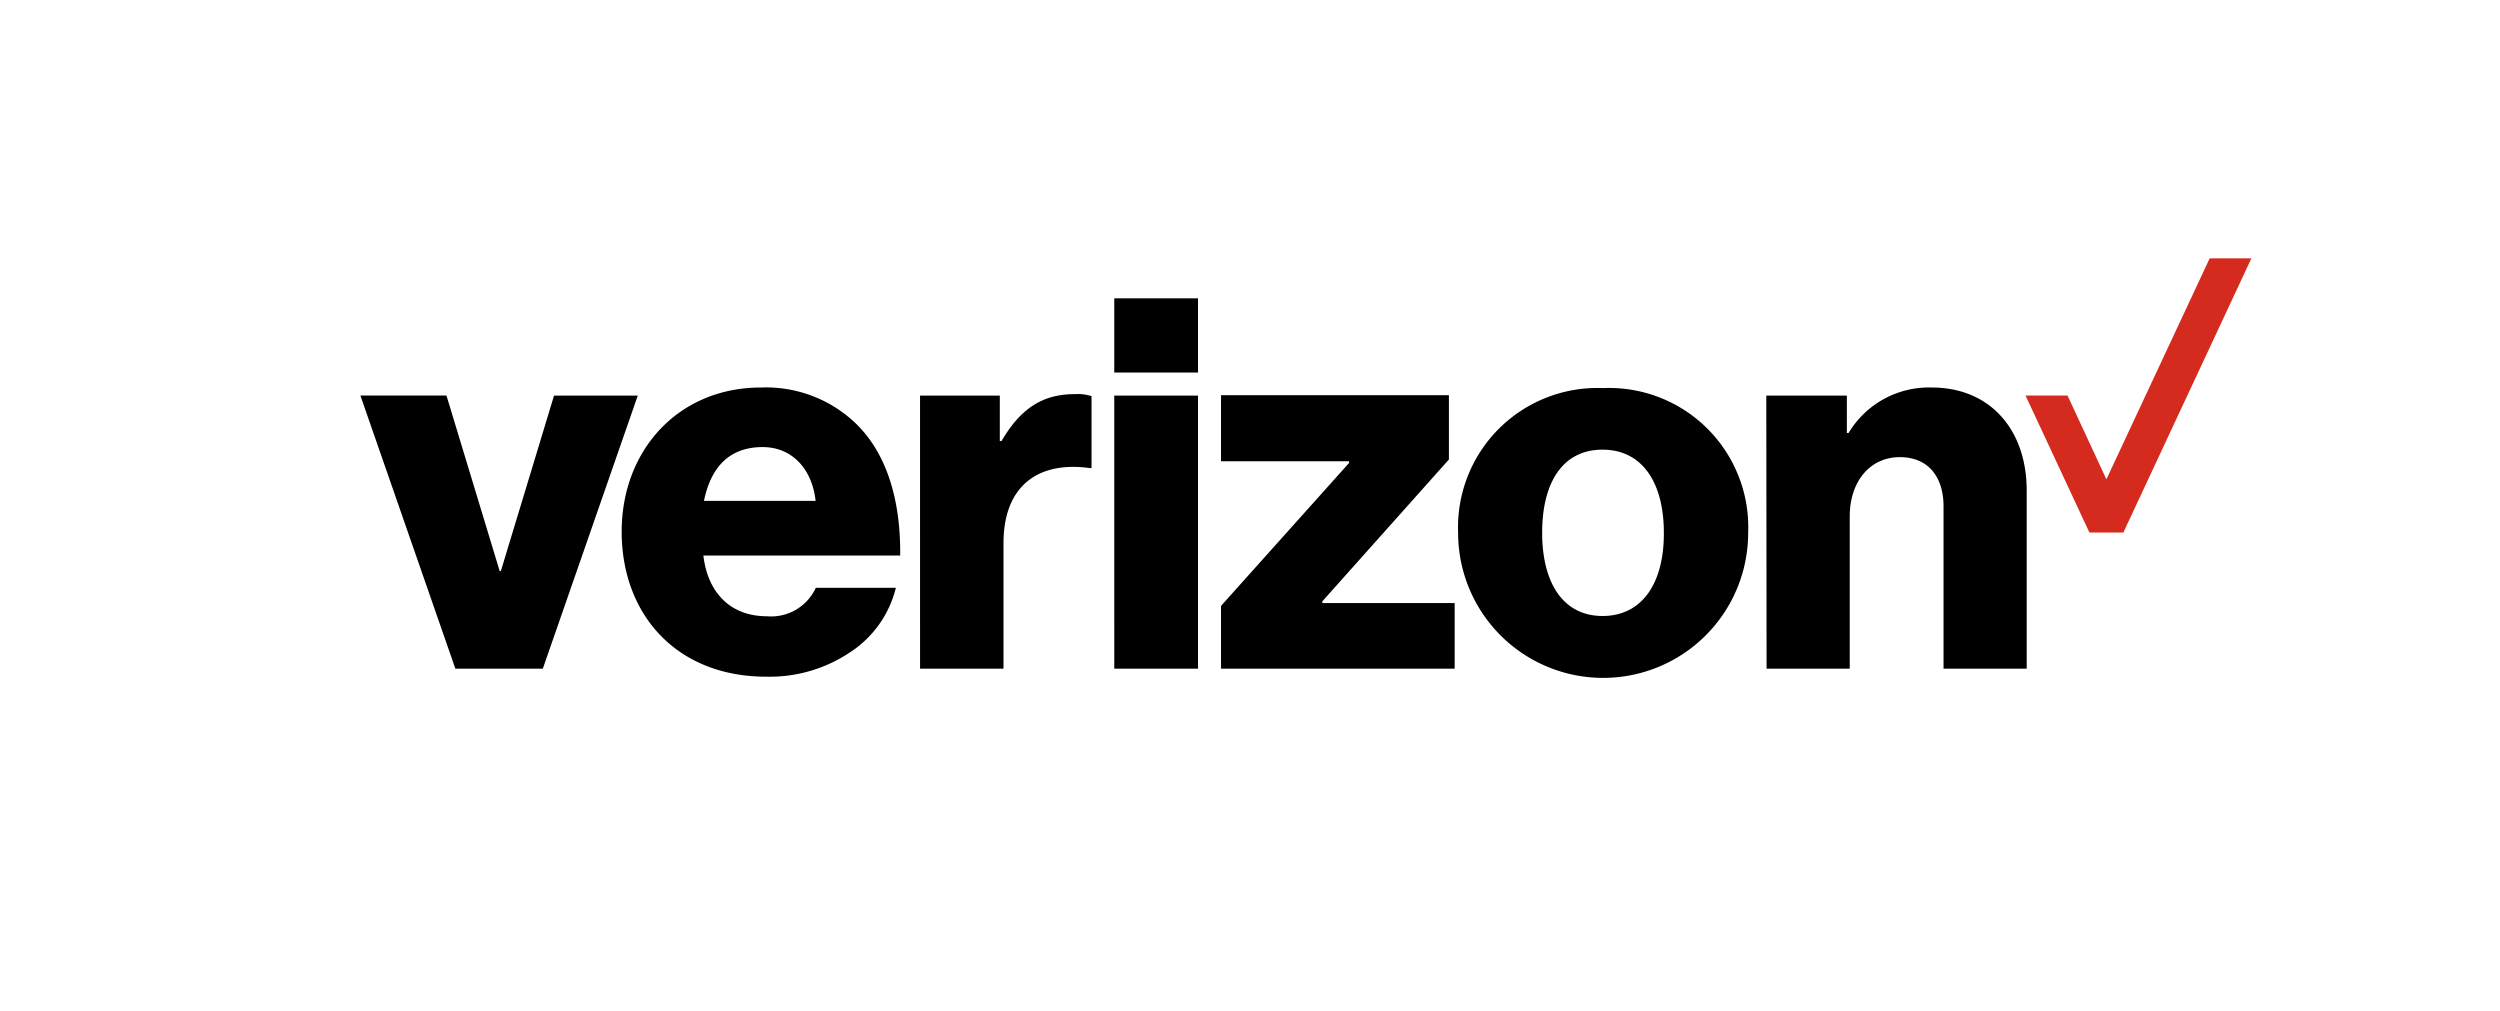 <svg xmlns="http://www.w3.org/2000/svg" width="178" height="72" viewBox="0 0 178 72">
  <g id="Group_7129" data-name="Group 7129" transform="translate(-864 -852)">
    <rect id="Rectangle_11" data-name="Rectangle 11" width="178" height="72" transform="translate(864 852)" fill="none"/>
    <g id="Verizon_2015_logo_-vector" transform="translate(888.66 870.392)">
      <path id="Path_26" data-name="Path 26" d="M592.812,0l-7.355,15.734-2.766-5.962H579.7l4.548,9.752h2.417L595.782,0Z" transform="translate(-460.142)" fill="#d52b1e"/>
      <path id="Path_27" data-name="Path 27" d="M101.12,40.267h5.921V29.429c0-2.479,1.434-4.22,3.565-4.22,2.049,0,3.114,1.434,3.114,3.5V40.267h5.921V27.585c0-4.3-2.581-7.334-6.761-7.334a6.67,6.67,0,0,0-5.921,3.237h-.123V20.825H101.1l.02,19.442ZM89.483,20.292A9.924,9.924,0,0,0,79.158,30.6a10.325,10.325,0,0,0,20.651,0A9.913,9.913,0,0,0,89.483,20.292Zm-.041,16.226c-2.807,0-4.3-2.356-4.3-5.921,0-3.606,1.475-5.921,4.3-5.921,2.807,0,4.364,2.315,4.364,5.921C93.827,34.162,92.27,36.518,89.443,36.518ZM62.277,40.267H78.912V35.6H69.488v-.123l9.014-10.1V20.8H62.277V25.5h9.117v.123L62.277,35.8v4.466Zm-7.6,0h5.962V20.825H54.676Zm-13.829,0h5.941V31.334c0-4.056,2.438-5.859,6.146-5.347h.123V20.866a3.234,3.234,0,0,0-1.209-.143c-2.315,0-3.872,1.065-5.2,3.339h-.123V20.825H40.847Zm-10.9-3.729c-2.622,0-4.22-1.7-4.528-4.323H39.434c.041-4.179-1.065-7.519-3.38-9.608a9.241,9.241,0,0,0-6.535-2.356c-5.859,0-9.916,4.446-9.916,10.264,0,5.859,3.872,10.325,10.3,10.325A10.267,10.267,0,0,0,35.869,39.1a7.646,7.646,0,0,0,3.257-4.589h-5.7A3.5,3.5,0,0,1,29.948,36.538Zm-.307-12.046c2.09,0,3.524,1.557,3.77,3.831H25.462C25.933,26.028,27.182,24.492,29.641,24.492ZM7.761,40.267h6.228l6.761-19.442H14.788L11,33.322h-.082l-3.79-12.5H1ZM54.676,13.9h5.962v5.286H54.676Z" transform="translate(0 -11.052)"/>
    </g>
  </g>
</svg>
